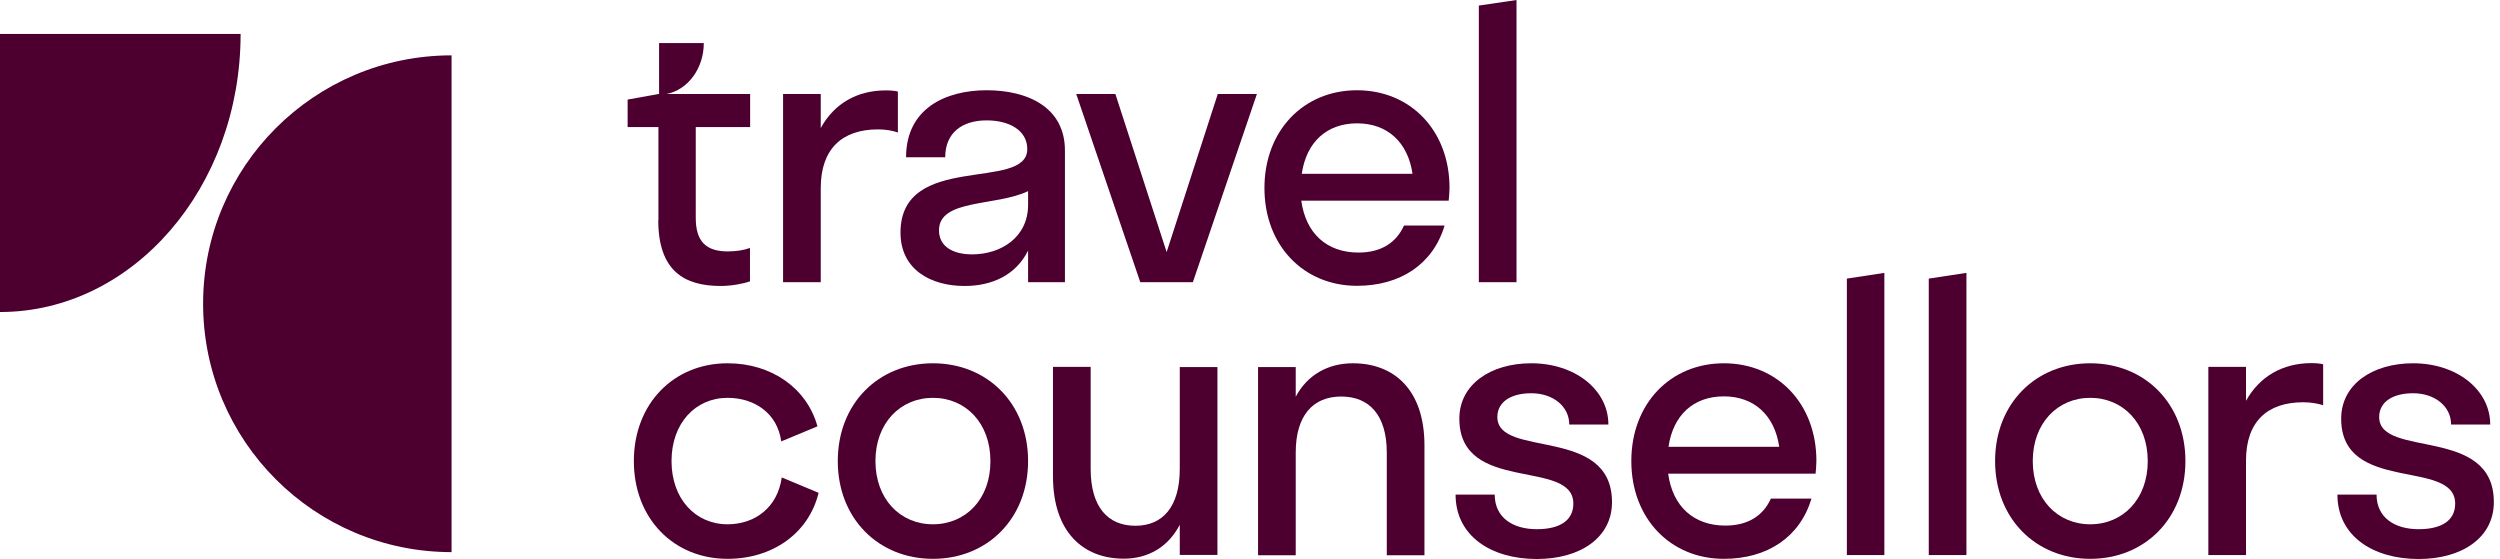 <?xml version="1.0" encoding="UTF-8"?> <svg xmlns="http://www.w3.org/2000/svg" width="161" height="36" viewBox="0 0 161 36" fill="none"><path d="M0 2.184V20.094C8.554 20.094 15.495 12.078 15.495 2.184H0Z" fill="#4D0030"></path><path d="M13.08 19.556C13.08 28.395 20.242 35.557 29.081 35.557V3.565C20.242 3.565 13.08 10.727 13.08 19.556Z" fill="#4D0030"></path><path d="M42.392 14.176C42.392 17.467 44.09 18.416 46.411 18.416C47.117 18.416 47.866 18.269 48.299 18.121V15.969C47.887 16.117 47.402 16.191 46.864 16.191C45.461 16.191 44.807 15.537 44.807 14.039V8.185H48.309V6.054H44.818H42.919C44.28 5.791 45.324 4.43 45.324 2.774H42.445V6.054H42.402L40.419 6.413V8.185H42.402V14.176H42.392Z" fill="#4D0030"></path><path d="M57.824 8.533V5.896C57.634 5.843 57.339 5.822 57.043 5.822C55.197 5.822 53.721 6.666 52.856 8.248V6.054H50.43V18.174H52.856V12.088C52.866 9.598 54.216 8.333 56.547 8.333C57.033 8.333 57.465 8.406 57.824 8.533Z" fill="#4D0030"></path><path d="M68.582 18.174V9.694C68.582 6.888 66.156 5.812 63.54 5.812C60.872 5.812 58.351 7.004 58.351 10.126H60.872C60.872 8.554 61.958 7.753 63.54 7.753C65.017 7.753 66.156 8.407 66.156 9.599C66.156 12.362 57.992 9.746 57.992 14.978C57.992 17.372 59.954 18.417 62.116 18.417C63.857 18.417 65.407 17.742 66.209 16.138V18.174H68.582ZM62.602 16.381C61.367 16.381 60.471 15.875 60.471 14.831C60.471 12.795 64.152 13.301 66.209 12.309V13.185C66.209 15.284 64.469 16.381 62.602 16.381Z" fill="#4D0030"></path><path d="M75.132 16.233L71.831 6.055H69.31L73.434 18.174H76.82L80.944 6.055H78.424L75.132 16.233Z" fill="#4D0030"></path><path d="M97.663 0L95.237 0.359V18.174H97.663V0Z" fill="#4D0030"></path><path d="M60.081 23.395C56.569 23.395 53.953 25.99 53.953 29.692C53.953 33.394 56.569 35.989 60.081 35.989C63.593 35.989 66.209 33.394 66.209 29.692C66.209 25.99 63.593 23.395 60.081 23.395ZM60.081 33.764C57.971 33.764 56.379 32.139 56.379 29.692C56.379 27.245 57.982 25.621 60.081 25.621C62.191 25.621 63.783 27.245 63.783 29.692C63.794 32.139 62.191 33.764 60.081 33.764Z" fill="#4D0030"></path><path d="M75.977 30.199C75.977 32.625 74.89 33.859 73.118 33.859C71.325 33.859 70.239 32.625 70.239 30.199V23.627H67.812V30.673C67.812 34.281 69.774 35.979 72.369 35.979C73.941 35.979 75.228 35.23 75.977 33.796V35.736H78.403V23.638H75.977V30.199Z" fill="#4D0030"></path><path d="M87.126 23.395C85.522 23.395 84.194 24.144 83.445 25.547V23.638H81.019V35.757H83.445V29.144C83.445 26.749 84.563 25.536 86.377 25.536C88.191 25.536 89.309 26.749 89.309 29.144V35.757H91.735V28.658C91.725 25.083 89.763 23.395 87.126 23.395Z" fill="#4D0030"></path><path d="M96.429 26.855C96.429 25.884 97.305 25.325 98.612 25.325C100.015 25.325 101.06 26.169 101.06 27.34H103.58C103.58 25.114 101.45 23.395 98.612 23.395C95.996 23.395 93.982 24.756 93.982 26.96C93.982 31.833 101.323 29.502 101.323 32.435C101.323 33.521 100.448 34.08 98.971 34.08C97.421 34.08 96.26 33.331 96.26 31.854H93.739C93.739 34.491 95.996 36 98.971 36C101.777 36 103.813 34.618 103.813 32.34C103.813 27.393 96.429 29.544 96.429 26.855Z" fill="#4D0030"></path><path d="M111.017 23.395C107.578 23.395 105.057 25.99 105.057 29.692C105.057 33.394 107.578 35.989 111.017 35.989C113.801 35.989 115.911 34.607 116.66 32.108H114.044C113.559 33.194 112.588 33.848 111.112 33.848C109.076 33.848 107.715 32.614 107.43 30.504H116.924C116.945 30.241 116.976 29.966 116.976 29.682C116.976 25.979 114.455 23.395 111.017 23.395ZM107.452 28.774C107.747 26.739 109.055 25.526 111.017 25.526C112.958 25.526 114.287 26.739 114.582 28.774H107.452Z" fill="#4D0030"></path><path d="M87.389 5.812C83.951 5.812 81.43 8.407 81.43 12.109C81.43 15.811 83.951 18.406 87.389 18.406C90.174 18.406 92.284 17.024 93.032 14.525H90.416C89.931 15.611 88.961 16.265 87.484 16.265C85.448 16.265 84.088 15.031 83.803 12.921H93.296C93.317 12.658 93.349 12.383 93.349 12.099C93.349 8.407 90.838 5.812 87.389 5.812ZM83.835 11.191C84.13 9.156 85.438 7.943 87.4 7.943C89.341 7.943 90.67 9.156 90.965 11.191H83.835Z" fill="#4D0030"></path><path d="M124.212 35.747H126.638V17.573L124.212 17.942V35.747Z" fill="#4D0030"></path><path d="M118.938 35.747H121.353V17.573L118.938 17.942V35.747Z" fill="#4D0030"></path><path d="M134.612 23.395C131.1 23.395 128.484 25.99 128.484 29.692C128.484 33.394 131.1 35.989 134.612 35.989C138.125 35.989 140.741 33.394 140.741 29.692C140.741 25.99 138.125 23.395 134.612 23.395ZM134.612 33.764C132.503 33.764 130.91 32.139 130.91 29.692C130.91 27.245 132.513 25.621 134.612 25.621C136.722 25.621 138.315 27.245 138.315 29.692C138.315 32.139 136.722 33.764 134.612 33.764Z" fill="#4D0030"></path><path d="M144.643 25.811V23.627H142.217V35.747H144.643V29.661C144.643 27.161 146.004 25.906 148.325 25.906C148.81 25.906 149.242 25.98 149.611 26.096V23.459C149.422 23.406 149.126 23.385 148.831 23.385C146.995 23.395 145.519 24.239 144.643 25.811Z" fill="#4D0030"></path><path d="M153.219 26.855C153.219 25.884 154.094 25.325 155.402 25.325C156.805 25.325 157.85 26.169 157.85 27.34H160.37C160.37 25.114 158.24 23.395 155.402 23.395C152.787 23.395 150.772 24.756 150.772 26.96C150.772 31.833 158.113 29.502 158.113 32.435C158.113 33.521 157.238 34.08 155.761 34.08C154.211 34.08 153.05 33.331 153.05 31.854H150.529C150.529 34.491 152.787 36 155.761 36C158.567 36 160.603 34.618 160.603 32.34C160.613 27.393 153.219 29.544 153.219 26.855Z" fill="#4D0030"></path><path d="M46.854 33.764C44.797 33.764 43.246 32.139 43.246 29.692C43.246 27.245 44.797 25.621 46.854 25.621C48.584 25.621 50.06 26.602 50.313 28.426L52.645 27.456C51.959 24.988 49.681 23.395 46.854 23.395C43.394 23.395 40.82 25.99 40.82 29.692C40.82 33.394 43.383 35.989 46.854 35.989C49.765 35.989 52.086 34.333 52.718 31.738L50.345 30.747C50.071 32.709 48.594 33.764 46.854 33.764Z" fill="#4D0030"></path></svg> 
